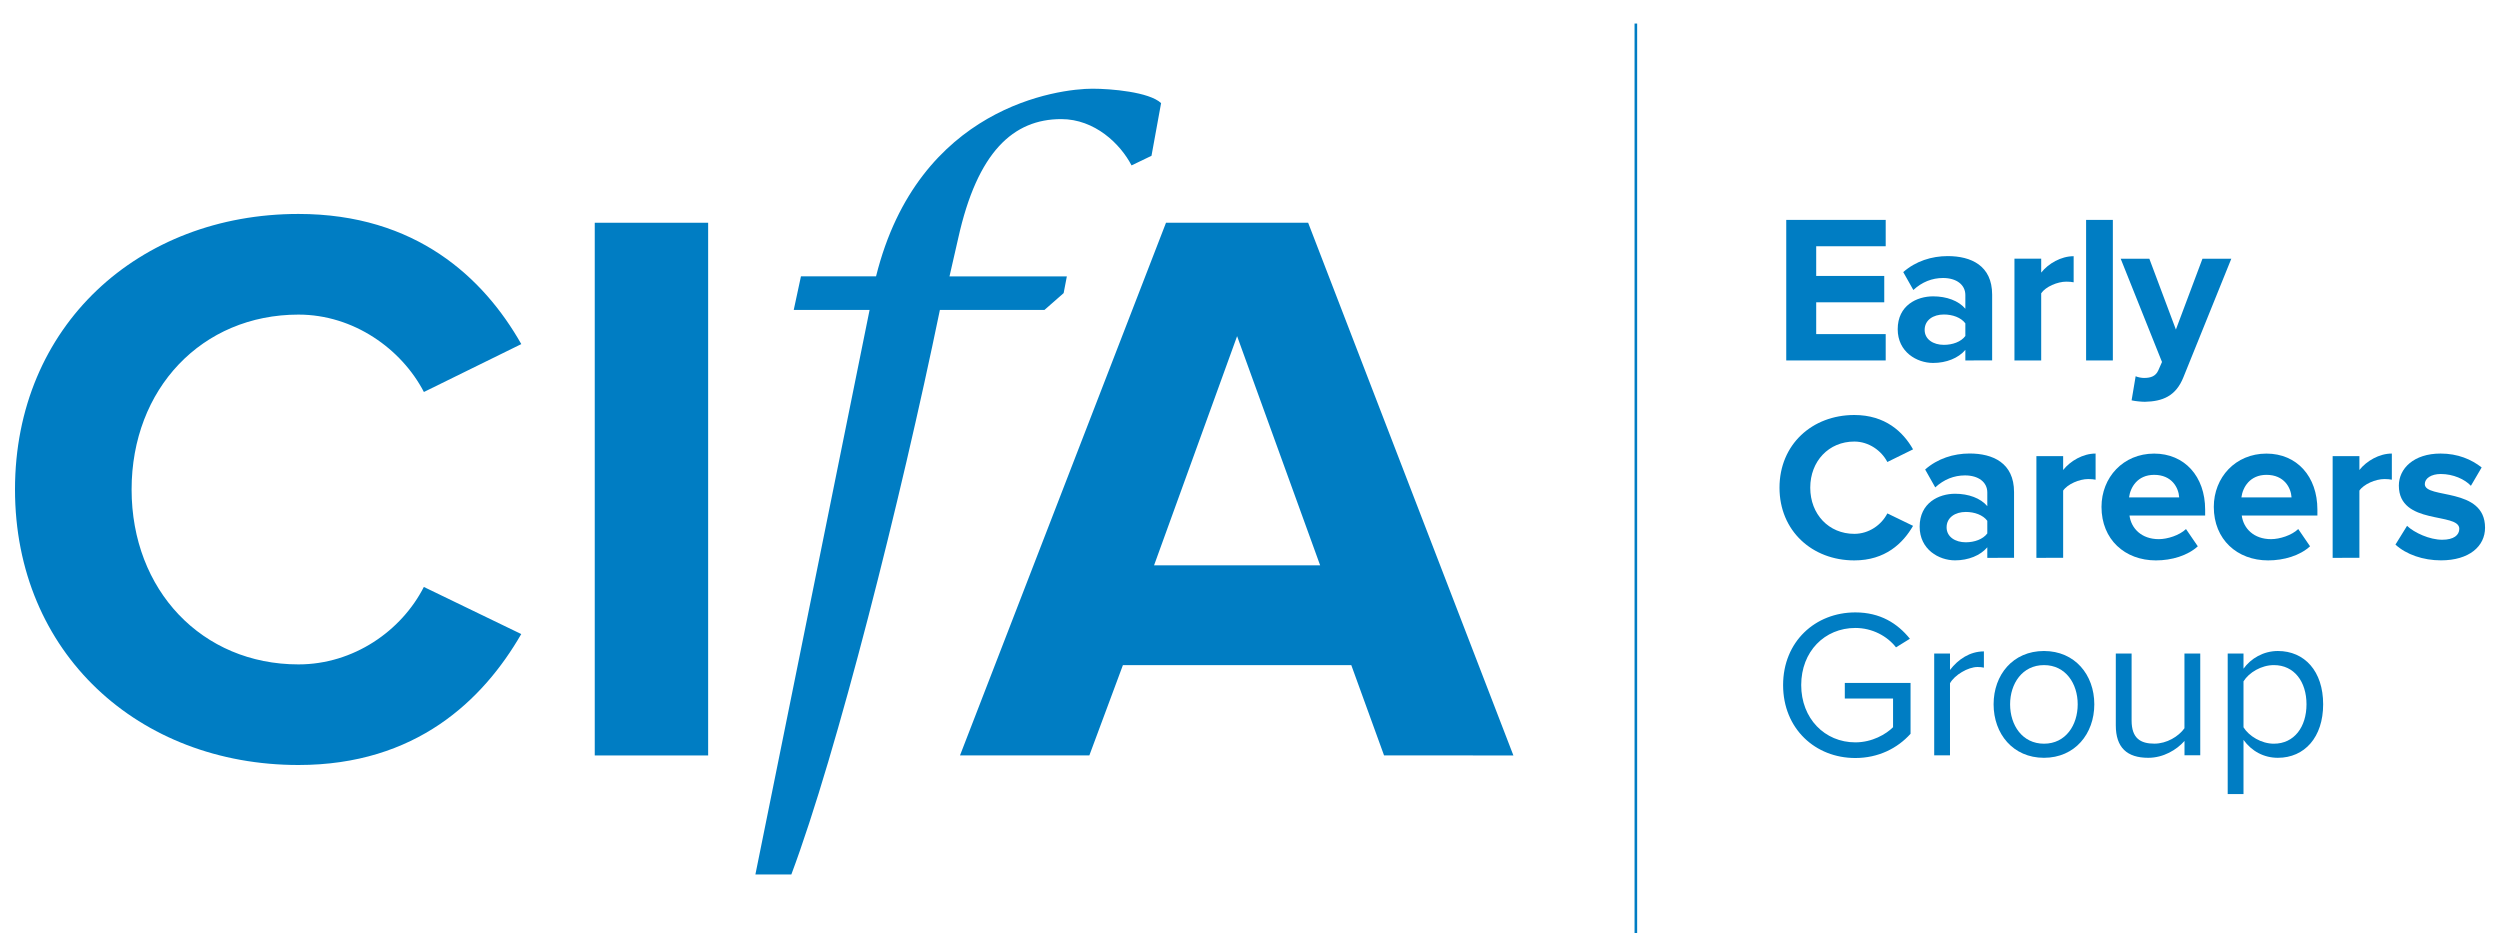 <?xml version="1.0" encoding="utf-8"?>
<svg version="1.1" id="Layer_1" xmlns="http://www.w3.org/2000/svg" xmlns:xlink="http://www.w3.org/1999/xlink" x="0px" y="0px"
	 viewBox="0 0 500 190" style="enable-background:new 0 0 500 190;" xml:space="preserve" height="190" width="500">
<style type="text/css">
	.st0{fill:#007DC3;}
	.st1{fill:none;stroke:#007DC3;stroke-width:0.522;stroke-miterlimit:10;}
</style>
<path class="st0" d="M3,97.89c0-32.74,24.76-55.1,56.7-55.1c23.48,0,37.05,12.78,44.56,26.03l-19.48,9.58
	C80.3,69.78,70.72,62.92,59.7,62.92c-19.33,0-33.38,14.85-33.38,34.98c0,20.13,14.06,34.98,33.38,34.98
	c11.02,0,20.6-6.71,25.07-15.49l19.48,9.42C96.6,140.06,83.18,153,59.7,153C27.76,153,3,130.64,3,97.89"/>
<rect x="118.95" y="44.55" class="st0" width="22.68" height="106.54"/>
<path class="st0" d="M276.81,151.08l-6.55-18.05h-45.68l-6.71,18.05H192L233.2,44.55h28.43l41.05,106.54 M247.42,67.23l-16.61,45.84
	h33.22L247.42,67.23z"/>
<path class="st0" d="M212.73,58.62l-3.83,3.36h-20.92c-7.83,38.01-20.61,88.63-29.71,112.91h-7.19l22.84-112.91h-15.17l1.44-6.71
	h15.02c8.46-34.02,36.57-37.53,43.28-37.53c3.67,0,11.34,0.64,13.73,2.88l-1.92,10.54l-3.99,1.92c-2.24-4.31-7.35-9.26-14.06-9.26
	c-9.58,0-16.77,6.55-20.6,23.8l-1.75,7.66h23.47"/>
<line class="st1" x1="327.17" y1="4.71" x2="327.17" y2="186.6"/>
<polyline class="st0" points="357.25,72.09 357.25,43.98 377.14,43.98 377.14,49.25 363.24,49.25 363.24,55.19 376.85,55.19 
	376.85,60.46 363.24,60.46 363.24,66.82 377.14,66.82 377.14,72.09 "/>
<path class="st0" d="M393.07,72.09v-2.11c-1.39,1.64-3.79,2.61-6.45,2.61c-3.25,0-7.08-2.19-7.08-6.75c0-4.76,3.83-6.57,7.08-6.57
	c2.7,0,5.1,0.88,6.45,2.48v-2.74c0-2.06-1.77-3.41-4.46-3.41c-2.19,0-4.22,0.8-5.94,2.4l-2.02-3.58c2.48-2.19,5.69-3.2,8.89-3.2
	c4.63,0,8.89,1.86,8.89,7.71v13.15 M393.07,67.2v-2.53c-0.88-1.18-2.57-1.77-4.3-1.77c-2.11,0-3.84,1.1-3.84,3.08
	c0,1.9,1.73,2.99,3.84,2.99C390.5,68.97,392.19,68.38,393.07,67.2"/>
<path class="st0" d="M402.89,72.09V51.74h5.35v2.78c1.44-1.81,3.96-3.28,6.49-3.28v5.22c-0.38-0.08-0.89-0.13-1.47-0.13
	c-1.77,0-4.13,1.01-5.02,2.32v13.44"/>
<rect x="417.22" y="43.98" class="st0" width="5.35" height="28.11"/>
<path class="st0" d="M427.13,75.25c0.46,0.21,1.18,0.34,1.69,0.34c1.39,0,2.31-0.38,2.82-1.47l0.76-1.72l-8.26-20.65h5.73
	l5.31,14.16l5.31-14.16h5.77l-9.57,23.68c-1.52,3.83-4.21,4.85-7.71,4.93c-0.63,0-1.98-0.12-2.66-0.29"/>
<path class="st0" d="M355.9,97.54c0-8.64,6.53-14.54,14.96-14.54c6.19,0,9.77,3.37,11.75,6.87l-5.14,2.53
	c-1.18-2.28-3.71-4.09-6.61-4.09c-5.1,0-8.81,3.92-8.81,9.23c0,5.31,3.71,9.23,8.81,9.23c2.91,0,5.43-1.77,6.61-4.09l5.14,2.49
	c-2.02,3.5-5.56,6.91-11.75,6.91C362.44,112.08,355.9,106.18,355.9,97.54"/>
<path class="st0" d="M397.46,111.57v-2.11c-1.39,1.64-3.79,2.61-6.45,2.61c-3.25,0-7.08-2.19-7.08-6.74c0-4.76,3.83-6.58,7.08-6.58
	c2.7,0,5.1,0.88,6.45,2.48v-2.74c0-2.06-1.77-3.41-4.46-3.41c-2.19,0-4.22,0.8-5.95,2.4l-2.02-3.58c2.48-2.19,5.69-3.2,8.89-3.2
	c4.63,0,8.89,1.86,8.89,7.71v13.15 M397.46,106.69v-2.53c-0.88-1.18-2.57-1.77-4.3-1.77c-2.11,0-3.84,1.1-3.84,3.08
	c0,1.9,1.73,2.99,3.84,2.99C394.89,108.45,396.57,107.87,397.46,106.69"/>
<path class="st0" d="M407.28,111.57V91.22h5.35V94c1.43-1.81,3.96-3.29,6.49-3.29v5.23c-0.38-0.08-0.89-0.13-1.48-0.13
	c-1.77,0-4.13,1.01-5.01,2.31v13.44"/>
<path class="st0" d="M420.3,101.38c0-5.9,4.34-10.66,10.53-10.66c6.07,0,10.2,4.55,10.2,11.21v1.18H425.9
	c0.34,2.57,2.4,4.72,5.86,4.72c1.73,0,4.13-0.76,5.44-2.02l2.36,3.45c-2.02,1.86-5.22,2.82-8.38,2.82
	C424.98,112.08,420.3,107.9,420.3,101.38 M430.83,94.97c-3.33,0-4.76,2.49-5.02,4.51h10.03C435.72,97.54,434.37,94.97,430.83,94.97"
	/>
<path class="st0" d="M442.76,101.38c0-5.9,4.34-10.66,10.53-10.66c6.07,0,10.19,4.55,10.19,11.21v1.18h-15.13
	c0.34,2.57,2.4,4.72,5.86,4.72c1.73,0,4.13-0.76,5.44-2.02l2.36,3.45c-2.02,1.86-5.22,2.82-8.38,2.82
	C447.44,112.08,442.76,107.9,442.76,101.38 M453.3,94.97c-3.33,0-4.76,2.49-5.02,4.51h10.03C458.19,97.54,456.84,94.97,453.3,94.97"
	/>
<path class="st0" d="M466.53,111.57V91.22h5.35V94c1.43-1.81,3.96-3.29,6.49-3.29v5.23c-0.38-0.08-0.89-0.13-1.48-0.13
	c-1.77,0-4.13,1.01-5.01,2.31v13.44"/>
<path class="st0" d="M479.09,108.92l2.32-3.75c1.47,1.39,4.51,2.78,7.03,2.78c2.32,0,3.42-0.93,3.42-2.19
	c0-3.37-12.09-0.63-12.09-8.64c0-3.42,2.99-6.41,8.34-6.41c3.46,0,6.19,1.18,8.22,2.78l-2.15,3.67c-1.22-1.31-3.54-2.36-6.02-2.36
	c-1.94,0-3.2,0.88-3.2,2.02c0,3.03,12.05,0.51,12.05,8.72c0,3.71-3.16,6.53-8.81,6.53C484.65,112.08,481.24,110.9,479.09,108.92"/>
<path class="st0" d="M356.62,137.02c0-8.72,6.45-14.54,14.45-14.54c4.97,0,8.43,2.19,10.91,5.27l-2.78,1.72
	c-1.77-2.27-4.76-3.88-8.13-3.88c-6.15,0-10.83,4.72-10.83,11.42c0,6.66,4.68,11.46,10.83,11.46c3.37,0,6.15-1.64,7.54-3.03v-5.73
	h-9.65v-3.12h13.15v10.16c-2.61,2.91-6.45,4.85-11.04,4.85C363.07,151.61,356.62,145.75,356.62,137.02"/>
<path class="st0" d="M386.84,151.06V130.7H390v3.29c1.64-2.15,4-3.71,6.78-3.71v3.25c-0.38-0.08-0.76-0.13-1.26-0.13
	c-1.94,0-4.6,1.6-5.52,3.25v14.41"/>
<path class="st0" d="M398.72,140.86c0-5.9,3.87-10.66,10.07-10.66c6.19,0,10.07,4.76,10.07,10.66c0,5.9-3.88,10.7-10.07,10.7
	C402.6,151.56,398.72,146.76,398.72,140.86 M415.54,140.86c0-4.13-2.4-7.84-6.74-7.84c-4.34,0-6.78,3.71-6.78,7.84
	c0,4.17,2.44,7.88,6.78,7.88C413.14,148.74,415.54,145.03,415.54,140.86"/>
<path class="st0" d="M436.9,151.06v-2.87c-1.56,1.77-4.21,3.37-7.25,3.37c-4.26,0-6.49-2.06-6.49-6.49V130.7h3.16v13.4
	c0,3.59,1.81,4.63,4.55,4.63c2.48,0,4.84-1.43,6.02-3.08V130.7h3.16v20.35"/>
<path class="st0" d="M448.7,147.98v10.83h-3.16V130.7h3.16v3.04c1.47-2.06,4-3.54,6.87-3.54c5.35,0,9.06,4.04,9.06,10.66
	c0,6.58-3.71,10.7-9.06,10.7C452.79,151.56,450.35,150.26,448.7,147.98 M461.3,140.86c0-4.51-2.44-7.84-6.53-7.84
	c-2.48,0-4.97,1.47-6.07,3.25v9.19c1.1,1.77,3.58,3.28,6.07,3.28C458.86,148.74,461.3,145.37,461.3,140.86"/>
</svg>
